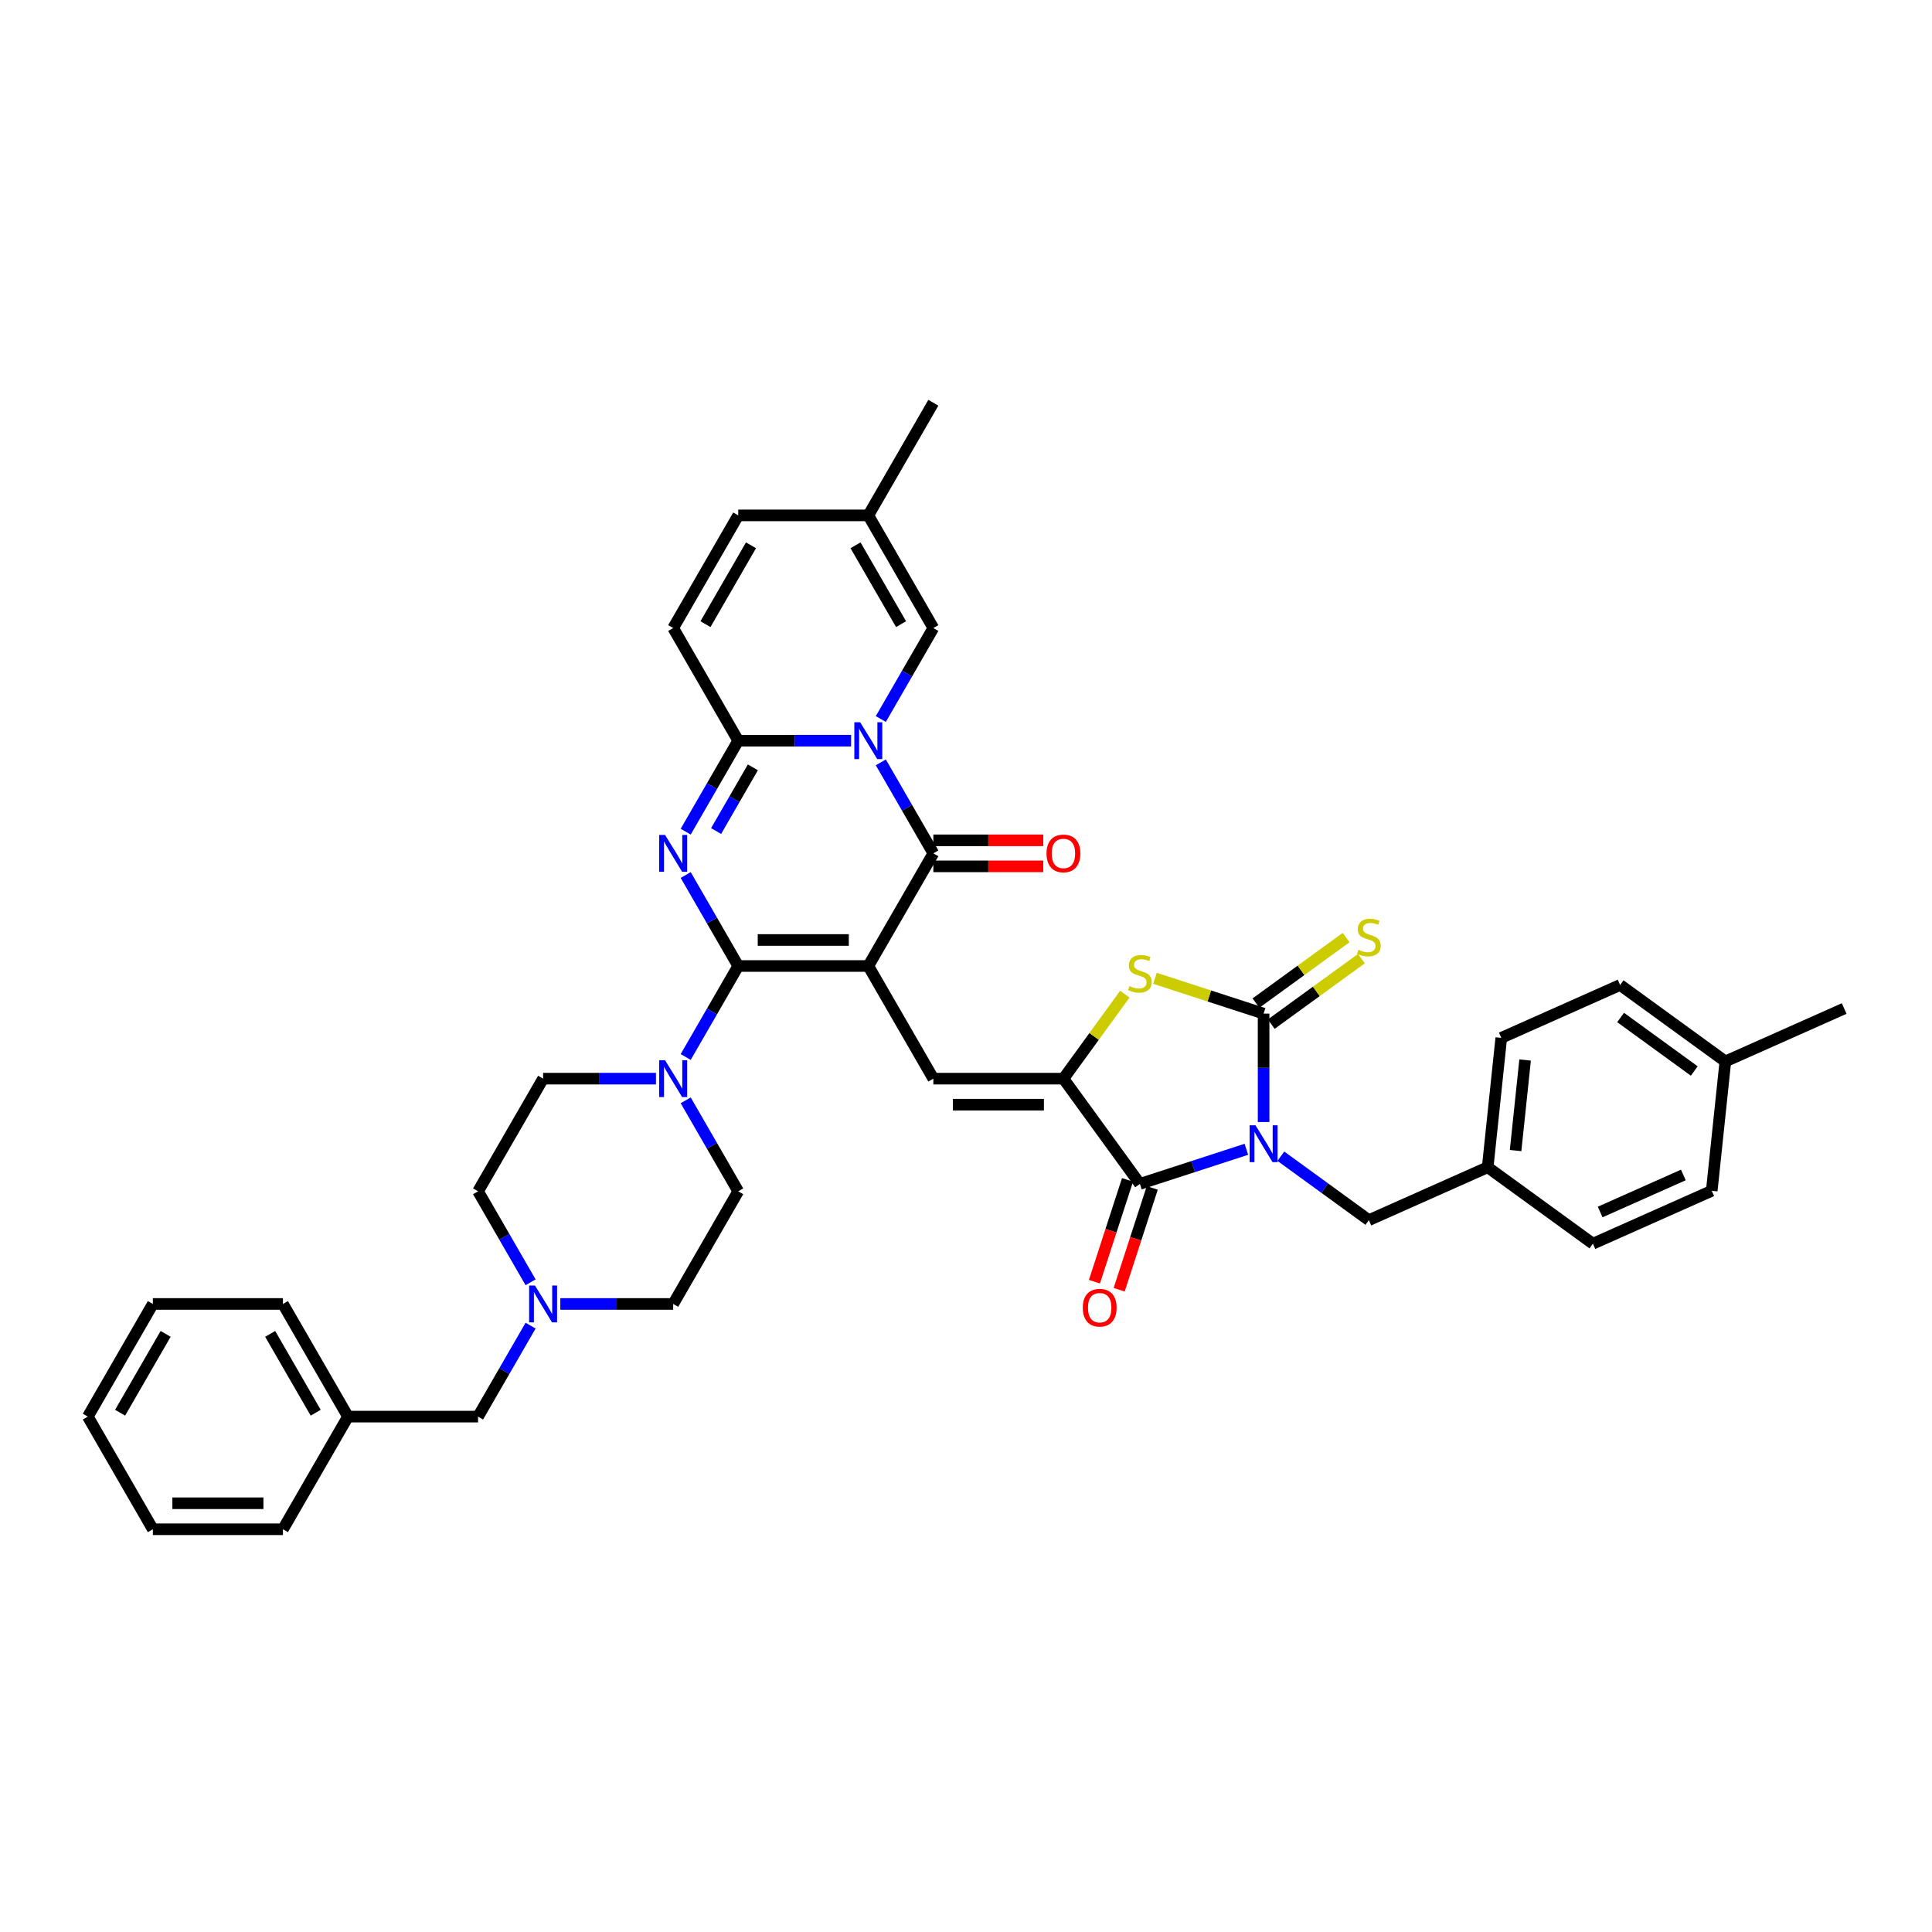 <?xml version='1.0' encoding='iso-8859-1'?>
<svg version='1.1' baseProfile='full'
              xmlns='http://www.w3.org/2000/svg'
                      xmlns:rdkit='http://www.rdkit.org/xml'
                      xmlns:xlink='http://www.w3.org/1999/xlink'
                  xml:space='preserve'
width='1000px' height='1000px' viewBox='0 0 1000 1000'>
<!-- END OF HEADER -->
<rect style='opacity:1.0;fill:#FFFFFF;stroke:none' width='1000' height='1000' x='0' y='0'> </rect>
<path class='bond-1' d='M 449.434,500 L 382.104,500' style='fill:none;fill-rule:evenodd;stroke:#000000;stroke-width:6px;stroke-linecap:butt;stroke-linejoin:miter;stroke-opacity:1' />
<path class='bond-1' d='M 439.334,486.534 L 392.203,486.534' style='fill:none;fill-rule:evenodd;stroke:#000000;stroke-width:6px;stroke-linecap:butt;stroke-linejoin:miter;stroke-opacity:1' />
<path class='bond-4' d='M 449.434,500 L 483.099,441.691' style='fill:none;fill-rule:evenodd;stroke:#000000;stroke-width:6px;stroke-linecap:butt;stroke-linejoin:miter;stroke-opacity:1' />
<path class='bond-9' d='M 449.434,500 L 483.099,558.309' style='fill:none;fill-rule:evenodd;stroke:#000000;stroke-width:6px;stroke-linecap:butt;stroke-linejoin:miter;stroke-opacity:1' />
<path class='bond-0' d='M 645.124,594.871 L 617.564,603.826' style='fill:none;fill-rule:evenodd;stroke:#0000FF;stroke-width:6px;stroke-linecap:butt;stroke-linejoin:miter;stroke-opacity:1' />
<path class='bond-0' d='M 617.564,603.826 L 590.004,612.78' style='fill:none;fill-rule:evenodd;stroke:#000000;stroke-width:6px;stroke-linecap:butt;stroke-linejoin:miter;stroke-opacity:1' />
<path class='bond-14' d='M 662.953,598.451 L 685.732,615' style='fill:none;fill-rule:evenodd;stroke:#0000FF;stroke-width:6px;stroke-linecap:butt;stroke-linejoin:miter;stroke-opacity:1' />
<path class='bond-14' d='M 685.732,615 L 708.51,631.55' style='fill:none;fill-rule:evenodd;stroke:#000000;stroke-width:6px;stroke-linecap:butt;stroke-linejoin:miter;stroke-opacity:1' />
<path class='bond-41' d='M 654.039,580.757 L 654.039,552.701' style='fill:none;fill-rule:evenodd;stroke:#0000FF;stroke-width:6px;stroke-linecap:butt;stroke-linejoin:miter;stroke-opacity:1' />
<path class='bond-41' d='M 654.039,552.701 L 654.039,524.644' style='fill:none;fill-rule:evenodd;stroke:#000000;stroke-width:6px;stroke-linecap:butt;stroke-linejoin:miter;stroke-opacity:1' />
<path class='bond-3' d='M 382.104,500 L 368.51,476.454' style='fill:none;fill-rule:evenodd;stroke:#000000;stroke-width:6px;stroke-linecap:butt;stroke-linejoin:miter;stroke-opacity:1' />
<path class='bond-3' d='M 368.51,476.454 L 354.915,452.908' style='fill:none;fill-rule:evenodd;stroke:#0000FF;stroke-width:6px;stroke-linecap:butt;stroke-linejoin:miter;stroke-opacity:1' />
<path class='bond-11' d='M 382.104,500 L 368.51,523.546' style='fill:none;fill-rule:evenodd;stroke:#000000;stroke-width:6px;stroke-linecap:butt;stroke-linejoin:miter;stroke-opacity:1' />
<path class='bond-11' d='M 368.51,523.546 L 354.915,547.092' style='fill:none;fill-rule:evenodd;stroke:#0000FF;stroke-width:6px;stroke-linecap:butt;stroke-linejoin:miter;stroke-opacity:1' />
<path class='bond-2' d='M 455.91,394.598 L 469.504,418.144' style='fill:none;fill-rule:evenodd;stroke:#0000FF;stroke-width:6px;stroke-linecap:butt;stroke-linejoin:miter;stroke-opacity:1' />
<path class='bond-2' d='M 469.504,418.144 L 483.099,441.691' style='fill:none;fill-rule:evenodd;stroke:#000000;stroke-width:6px;stroke-linecap:butt;stroke-linejoin:miter;stroke-opacity:1' />
<path class='bond-6' d='M 440.519,383.381 L 411.312,383.381' style='fill:none;fill-rule:evenodd;stroke:#0000FF;stroke-width:6px;stroke-linecap:butt;stroke-linejoin:miter;stroke-opacity:1' />
<path class='bond-6' d='M 411.312,383.381 L 382.104,383.381' style='fill:none;fill-rule:evenodd;stroke:#000000;stroke-width:6px;stroke-linecap:butt;stroke-linejoin:miter;stroke-opacity:1' />
<path class='bond-12' d='M 455.91,372.164 L 469.504,348.618' style='fill:none;fill-rule:evenodd;stroke:#0000FF;stroke-width:6px;stroke-linecap:butt;stroke-linejoin:miter;stroke-opacity:1' />
<path class='bond-12' d='M 469.504,348.618 L 483.099,325.072' style='fill:none;fill-rule:evenodd;stroke:#000000;stroke-width:6px;stroke-linecap:butt;stroke-linejoin:miter;stroke-opacity:1' />
<path class='bond-40' d='M 354.915,430.473 L 368.51,406.927' style='fill:none;fill-rule:evenodd;stroke:#0000FF;stroke-width:6px;stroke-linecap:butt;stroke-linejoin:miter;stroke-opacity:1' />
<path class='bond-40' d='M 368.51,406.927 L 382.104,383.381' style='fill:none;fill-rule:evenodd;stroke:#000000;stroke-width:6px;stroke-linecap:butt;stroke-linejoin:miter;stroke-opacity:1' />
<path class='bond-40' d='M 370.655,430.143 L 380.172,413.66' style='fill:none;fill-rule:evenodd;stroke:#0000FF;stroke-width:6px;stroke-linecap:butt;stroke-linejoin:miter;stroke-opacity:1' />
<path class='bond-40' d='M 380.172,413.66 L 389.688,397.178' style='fill:none;fill-rule:evenodd;stroke:#000000;stroke-width:6px;stroke-linecap:butt;stroke-linejoin:miter;stroke-opacity:1' />
<path class='bond-19' d='M 483.099,448.424 L 511.546,448.424' style='fill:none;fill-rule:evenodd;stroke:#000000;stroke-width:6px;stroke-linecap:butt;stroke-linejoin:miter;stroke-opacity:1' />
<path class='bond-19' d='M 511.546,448.424 L 539.993,448.424' style='fill:none;fill-rule:evenodd;stroke:#FF0000;stroke-width:6px;stroke-linecap:butt;stroke-linejoin:miter;stroke-opacity:1' />
<path class='bond-19' d='M 483.099,434.958 L 511.546,434.958' style='fill:none;fill-rule:evenodd;stroke:#000000;stroke-width:6px;stroke-linecap:butt;stroke-linejoin:miter;stroke-opacity:1' />
<path class='bond-19' d='M 511.546,434.958 L 539.993,434.958' style='fill:none;fill-rule:evenodd;stroke:#FF0000;stroke-width:6px;stroke-linecap:butt;stroke-linejoin:miter;stroke-opacity:1' />
<path class='bond-5' d='M 654.039,524.644 L 625.92,515.508' style='fill:none;fill-rule:evenodd;stroke:#000000;stroke-width:6px;stroke-linecap:butt;stroke-linejoin:miter;stroke-opacity:1' />
<path class='bond-5' d='M 625.92,515.508 L 597.801,506.372' style='fill:none;fill-rule:evenodd;stroke:#CCCC00;stroke-width:6px;stroke-linecap:butt;stroke-linejoin:miter;stroke-opacity:1' />
<path class='bond-16' d='M 657.996,530.092 L 681.333,513.136' style='fill:none;fill-rule:evenodd;stroke:#000000;stroke-width:6px;stroke-linecap:butt;stroke-linejoin:miter;stroke-opacity:1' />
<path class='bond-16' d='M 681.333,513.136 L 704.671,496.181' style='fill:none;fill-rule:evenodd;stroke:#CCCC00;stroke-width:6px;stroke-linecap:butt;stroke-linejoin:miter;stroke-opacity:1' />
<path class='bond-16' d='M 650.081,519.197 L 673.418,502.242' style='fill:none;fill-rule:evenodd;stroke:#000000;stroke-width:6px;stroke-linecap:butt;stroke-linejoin:miter;stroke-opacity:1' />
<path class='bond-16' d='M 673.418,502.242 L 696.755,485.287' style='fill:none;fill-rule:evenodd;stroke:#CCCC00;stroke-width:6px;stroke-linecap:butt;stroke-linejoin:miter;stroke-opacity:1' />
<path class='bond-13' d='M 382.104,383.381 L 348.439,325.072' style='fill:none;fill-rule:evenodd;stroke:#000000;stroke-width:6px;stroke-linecap:butt;stroke-linejoin:miter;stroke-opacity:1' />
<path class='bond-7' d='M 550.429,558.309 L 483.099,558.309' style='fill:none;fill-rule:evenodd;stroke:#000000;stroke-width:6px;stroke-linecap:butt;stroke-linejoin:miter;stroke-opacity:1' />
<path class='bond-7' d='M 540.329,571.775 L 493.198,571.775' style='fill:none;fill-rule:evenodd;stroke:#000000;stroke-width:6px;stroke-linecap:butt;stroke-linejoin:miter;stroke-opacity:1' />
<path class='bond-8' d='M 550.429,558.309 L 590.004,612.78' style='fill:none;fill-rule:evenodd;stroke:#000000;stroke-width:6px;stroke-linecap:butt;stroke-linejoin:miter;stroke-opacity:1' />
<path class='bond-10' d='M 550.429,558.309 L 566.318,536.44' style='fill:none;fill-rule:evenodd;stroke:#000000;stroke-width:6px;stroke-linecap:butt;stroke-linejoin:miter;stroke-opacity:1' />
<path class='bond-10' d='M 566.318,536.44 L 582.207,514.57' style='fill:none;fill-rule:evenodd;stroke:#CCCC00;stroke-width:6px;stroke-linecap:butt;stroke-linejoin:miter;stroke-opacity:1' />
<path class='bond-20' d='M 583.601,610.7 L 575.038,637.055' style='fill:none;fill-rule:evenodd;stroke:#000000;stroke-width:6px;stroke-linecap:butt;stroke-linejoin:miter;stroke-opacity:1' />
<path class='bond-20' d='M 575.038,637.055 L 566.474,663.409' style='fill:none;fill-rule:evenodd;stroke:#FF0000;stroke-width:6px;stroke-linecap:butt;stroke-linejoin:miter;stroke-opacity:1' />
<path class='bond-20' d='M 596.408,614.861 L 587.844,641.216' style='fill:none;fill-rule:evenodd;stroke:#000000;stroke-width:6px;stroke-linecap:butt;stroke-linejoin:miter;stroke-opacity:1' />
<path class='bond-20' d='M 587.844,641.216 L 579.281,667.571' style='fill:none;fill-rule:evenodd;stroke:#FF0000;stroke-width:6px;stroke-linecap:butt;stroke-linejoin:miter;stroke-opacity:1' />
<path class='bond-21' d='M 339.525,558.309 L 310.317,558.309' style='fill:none;fill-rule:evenodd;stroke:#0000FF;stroke-width:6px;stroke-linecap:butt;stroke-linejoin:miter;stroke-opacity:1' />
<path class='bond-21' d='M 310.317,558.309 L 281.109,558.309' style='fill:none;fill-rule:evenodd;stroke:#000000;stroke-width:6px;stroke-linecap:butt;stroke-linejoin:miter;stroke-opacity:1' />
<path class='bond-22' d='M 354.915,569.527 L 368.51,593.073' style='fill:none;fill-rule:evenodd;stroke:#0000FF;stroke-width:6px;stroke-linecap:butt;stroke-linejoin:miter;stroke-opacity:1' />
<path class='bond-22' d='M 368.51,593.073 L 382.104,616.619' style='fill:none;fill-rule:evenodd;stroke:#000000;stroke-width:6px;stroke-linecap:butt;stroke-linejoin:miter;stroke-opacity:1' />
<path class='bond-17' d='M 483.099,325.072 L 449.434,266.762' style='fill:none;fill-rule:evenodd;stroke:#000000;stroke-width:6px;stroke-linecap:butt;stroke-linejoin:miter;stroke-opacity:1' />
<path class='bond-17' d='M 466.387,323.058 L 442.822,282.242' style='fill:none;fill-rule:evenodd;stroke:#000000;stroke-width:6px;stroke-linecap:butt;stroke-linejoin:miter;stroke-opacity:1' />
<path class='bond-43' d='M 348.439,325.072 L 382.104,266.762' style='fill:none;fill-rule:evenodd;stroke:#000000;stroke-width:6px;stroke-linecap:butt;stroke-linejoin:miter;stroke-opacity:1' />
<path class='bond-43' d='M 365.151,323.058 L 388.716,282.242' style='fill:none;fill-rule:evenodd;stroke:#000000;stroke-width:6px;stroke-linecap:butt;stroke-linejoin:miter;stroke-opacity:1' />
<path class='bond-26' d='M 708.51,631.55 L 770.019,604.164' style='fill:none;fill-rule:evenodd;stroke:#000000;stroke-width:6px;stroke-linecap:butt;stroke-linejoin:miter;stroke-opacity:1' />
<path class='bond-15' d='M 290.024,674.928 L 319.231,674.928' style='fill:none;fill-rule:evenodd;stroke:#0000FF;stroke-width:6px;stroke-linecap:butt;stroke-linejoin:miter;stroke-opacity:1' />
<path class='bond-15' d='M 319.231,674.928 L 348.439,674.928' style='fill:none;fill-rule:evenodd;stroke:#000000;stroke-width:6px;stroke-linecap:butt;stroke-linejoin:miter;stroke-opacity:1' />
<path class='bond-23' d='M 274.633,686.145 L 261.039,709.691' style='fill:none;fill-rule:evenodd;stroke:#0000FF;stroke-width:6px;stroke-linecap:butt;stroke-linejoin:miter;stroke-opacity:1' />
<path class='bond-23' d='M 261.039,709.691 L 247.444,733.238' style='fill:none;fill-rule:evenodd;stroke:#000000;stroke-width:6px;stroke-linecap:butt;stroke-linejoin:miter;stroke-opacity:1' />
<path class='bond-42' d='M 274.633,663.711 L 261.039,640.165' style='fill:none;fill-rule:evenodd;stroke:#0000FF;stroke-width:6px;stroke-linecap:butt;stroke-linejoin:miter;stroke-opacity:1' />
<path class='bond-42' d='M 261.039,640.165 L 247.444,616.619' style='fill:none;fill-rule:evenodd;stroke:#000000;stroke-width:6px;stroke-linecap:butt;stroke-linejoin:miter;stroke-opacity:1' />
<path class='bond-18' d='M 449.434,266.762 L 382.104,266.762' style='fill:none;fill-rule:evenodd;stroke:#000000;stroke-width:6px;stroke-linecap:butt;stroke-linejoin:miter;stroke-opacity:1' />
<path class='bond-33' d='M 449.434,266.762 L 483.099,208.453' style='fill:none;fill-rule:evenodd;stroke:#000000;stroke-width:6px;stroke-linecap:butt;stroke-linejoin:miter;stroke-opacity:1' />
<path class='bond-24' d='M 281.109,558.309 L 247.444,616.619' style='fill:none;fill-rule:evenodd;stroke:#000000;stroke-width:6px;stroke-linecap:butt;stroke-linejoin:miter;stroke-opacity:1' />
<path class='bond-25' d='M 382.104,616.619 L 348.439,674.928' style='fill:none;fill-rule:evenodd;stroke:#000000;stroke-width:6px;stroke-linecap:butt;stroke-linejoin:miter;stroke-opacity:1' />
<path class='bond-28' d='M 247.444,733.238 L 180.114,733.238' style='fill:none;fill-rule:evenodd;stroke:#000000;stroke-width:6px;stroke-linecap:butt;stroke-linejoin:miter;stroke-opacity:1' />
<path class='bond-29' d='M 770.019,604.164 L 824.49,643.74' style='fill:none;fill-rule:evenodd;stroke:#000000;stroke-width:6px;stroke-linecap:butt;stroke-linejoin:miter;stroke-opacity:1' />
<path class='bond-30' d='M 770.019,604.164 L 777.057,537.203' style='fill:none;fill-rule:evenodd;stroke:#000000;stroke-width:6px;stroke-linecap:butt;stroke-linejoin:miter;stroke-opacity:1' />
<path class='bond-30' d='M 784.467,595.528 L 789.393,548.655' style='fill:none;fill-rule:evenodd;stroke:#000000;stroke-width:6px;stroke-linecap:butt;stroke-linejoin:miter;stroke-opacity:1' />
<path class='bond-27' d='M 893.037,549.393 L 838.566,509.818' style='fill:none;fill-rule:evenodd;stroke:#000000;stroke-width:6px;stroke-linecap:butt;stroke-linejoin:miter;stroke-opacity:1' />
<path class='bond-27' d='M 876.951,554.351 L 838.821,526.648' style='fill:none;fill-rule:evenodd;stroke:#000000;stroke-width:6px;stroke-linecap:butt;stroke-linejoin:miter;stroke-opacity:1' />
<path class='bond-34' d='M 893.037,549.393 L 954.545,522.008' style='fill:none;fill-rule:evenodd;stroke:#000000;stroke-width:6px;stroke-linecap:butt;stroke-linejoin:miter;stroke-opacity:1' />
<path class='bond-44' d='M 893.037,549.393 L 885.999,616.354' style='fill:none;fill-rule:evenodd;stroke:#000000;stroke-width:6px;stroke-linecap:butt;stroke-linejoin:miter;stroke-opacity:1' />
<path class='bond-35' d='M 180.114,733.238 L 146.449,674.928' style='fill:none;fill-rule:evenodd;stroke:#000000;stroke-width:6px;stroke-linecap:butt;stroke-linejoin:miter;stroke-opacity:1' />
<path class='bond-35' d='M 163.403,731.224 L 139.837,690.408' style='fill:none;fill-rule:evenodd;stroke:#000000;stroke-width:6px;stroke-linecap:butt;stroke-linejoin:miter;stroke-opacity:1' />
<path class='bond-36' d='M 180.114,733.238 L 146.449,791.547' style='fill:none;fill-rule:evenodd;stroke:#000000;stroke-width:6px;stroke-linecap:butt;stroke-linejoin:miter;stroke-opacity:1' />
<path class='bond-32' d='M 824.49,643.74 L 885.999,616.354' style='fill:none;fill-rule:evenodd;stroke:#000000;stroke-width:6px;stroke-linecap:butt;stroke-linejoin:miter;stroke-opacity:1' />
<path class='bond-32' d='M 828.239,627.33 L 871.295,608.16' style='fill:none;fill-rule:evenodd;stroke:#000000;stroke-width:6px;stroke-linecap:butt;stroke-linejoin:miter;stroke-opacity:1' />
<path class='bond-31' d='M 777.057,537.203 L 838.566,509.818' style='fill:none;fill-rule:evenodd;stroke:#000000;stroke-width:6px;stroke-linecap:butt;stroke-linejoin:miter;stroke-opacity:1' />
<path class='bond-38' d='M 146.449,674.928 L 79.12,674.928' style='fill:none;fill-rule:evenodd;stroke:#000000;stroke-width:6px;stroke-linecap:butt;stroke-linejoin:miter;stroke-opacity:1' />
<path class='bond-37' d='M 146.449,791.547 L 79.12,791.547' style='fill:none;fill-rule:evenodd;stroke:#000000;stroke-width:6px;stroke-linecap:butt;stroke-linejoin:miter;stroke-opacity:1' />
<path class='bond-37' d='M 136.35,778.081 L 89.219,778.081' style='fill:none;fill-rule:evenodd;stroke:#000000;stroke-width:6px;stroke-linecap:butt;stroke-linejoin:miter;stroke-opacity:1' />
<path class='bond-39' d='M 79.12,791.547 L 45.455,733.238' style='fill:none;fill-rule:evenodd;stroke:#000000;stroke-width:6px;stroke-linecap:butt;stroke-linejoin:miter;stroke-opacity:1' />
<path class='bond-45' d='M 79.12,674.928 L 45.455,733.238' style='fill:none;fill-rule:evenodd;stroke:#000000;stroke-width:6px;stroke-linecap:butt;stroke-linejoin:miter;stroke-opacity:1' />
<path class='bond-45' d='M 85.732,690.408 L 62.166,731.224' style='fill:none;fill-rule:evenodd;stroke:#000000;stroke-width:6px;stroke-linecap:butt;stroke-linejoin:miter;stroke-opacity:1' />
<path  class='atom-1' d='M 649.824 582.44
L 656.072 592.54
Q 656.692 593.536, 657.688 595.341
Q 658.685 597.145, 658.738 597.253
L 658.738 582.44
L 661.27 582.44
L 661.27 601.508
L 658.658 601.508
L 651.952 590.466
Q 651.171 589.173, 650.336 587.692
Q 649.528 586.211, 649.285 585.753
L 649.285 601.508
L 646.808 601.508
L 646.808 582.44
L 649.824 582.44
' fill='#0000FF'/>
<path  class='atom-3' d='M 445.219 373.847
L 451.467 383.947
Q 452.087 384.943, 453.083 386.748
Q 454.08 388.552, 454.134 388.66
L 454.134 373.847
L 456.665 373.847
L 456.665 392.915
L 454.053 392.915
L 447.347 381.873
Q 446.566 380.58, 445.731 379.099
Q 444.923 377.618, 444.68 377.16
L 444.68 392.915
L 442.203 392.915
L 442.203 373.847
L 445.219 373.847
' fill='#0000FF'/>
<path  class='atom-4' d='M 344.224 432.157
L 350.472 442.256
Q 351.092 443.253, 352.088 445.057
Q 353.085 446.862, 353.139 446.969
L 353.139 432.157
L 355.67 432.157
L 355.67 451.225
L 353.058 451.225
L 346.352 440.182
Q 345.571 438.89, 344.736 437.408
Q 343.928 435.927, 343.686 435.469
L 343.686 451.225
L 341.208 451.225
L 341.208 432.157
L 344.224 432.157
' fill='#0000FF'/>
<path  class='atom-11' d='M 584.618 510.383
Q 584.833 510.464, 585.722 510.841
Q 586.611 511.218, 587.58 511.46
Q 588.577 511.676, 589.546 511.676
Q 591.351 511.676, 592.401 510.814
Q 593.452 509.925, 593.452 508.39
Q 593.452 507.34, 592.913 506.693
Q 592.401 506.047, 591.593 505.697
Q 590.785 505.347, 589.439 504.943
Q 587.742 504.431, 586.719 503.946
Q 585.722 503.461, 584.995 502.438
Q 584.295 501.414, 584.295 499.691
Q 584.295 497.294, 585.911 495.813
Q 587.553 494.331, 590.785 494.331
Q 592.994 494.331, 595.498 495.382
L 594.879 497.455
Q 592.59 496.513, 590.866 496.513
Q 589.008 496.513, 587.984 497.294
Q 586.961 498.048, 586.988 499.368
Q 586.988 500.391, 587.5 501.011
Q 588.038 501.63, 588.792 501.98
Q 589.573 502.33, 590.866 502.734
Q 592.59 503.273, 593.613 503.811
Q 594.637 504.35, 595.364 505.454
Q 596.118 506.532, 596.118 508.39
Q 596.118 511.029, 594.34 512.457
Q 592.59 513.857, 589.654 513.857
Q 587.957 513.857, 586.665 513.48
Q 585.399 513.13, 583.891 512.51
L 584.618 510.383
' fill='#CCCC00'/>
<path  class='atom-12' d='M 344.224 548.775
L 350.472 558.875
Q 351.092 559.871, 352.088 561.676
Q 353.085 563.48, 353.139 563.588
L 353.139 548.775
L 355.67 548.775
L 355.67 567.843
L 353.058 567.843
L 346.352 556.801
Q 345.571 555.508, 344.736 554.027
Q 343.928 552.546, 343.686 552.088
L 343.686 567.843
L 341.208 567.843
L 341.208 548.775
L 344.224 548.775
' fill='#0000FF'/>
<path  class='atom-16' d='M 276.894 665.394
L 283.143 675.494
Q 283.762 676.49, 284.758 678.295
Q 285.755 680.099, 285.809 680.207
L 285.809 665.394
L 288.34 665.394
L 288.34 684.462
L 285.728 684.462
L 279.022 673.42
Q 278.241 672.127, 277.406 670.646
Q 276.598 669.165, 276.356 668.707
L 276.356 684.462
L 273.878 684.462
L 273.878 665.394
L 276.894 665.394
' fill='#0000FF'/>
<path  class='atom-17' d='M 703.123 491.613
Q 703.339 491.694, 704.228 492.071
Q 705.116 492.448, 706.086 492.691
Q 707.082 492.906, 708.052 492.906
Q 709.856 492.906, 710.907 492.044
Q 711.957 491.156, 711.957 489.62
Q 711.957 488.57, 711.418 487.924
Q 710.907 487.277, 710.099 486.927
Q 709.291 486.577, 707.944 486.173
Q 706.248 485.661, 705.224 485.177
Q 704.228 484.692, 703.5 483.668
Q 702.8 482.645, 702.8 480.921
Q 702.8 478.524, 704.416 477.043
Q 706.059 475.562, 709.291 475.562
Q 711.499 475.562, 714.004 476.612
L 713.384 478.686
Q 711.095 477.743, 709.372 477.743
Q 707.513 477.743, 706.49 478.524
Q 705.466 479.279, 705.493 480.598
Q 705.493 481.622, 706.005 482.241
Q 706.544 482.861, 707.298 483.211
Q 708.079 483.561, 709.372 483.965
Q 711.095 484.503, 712.119 485.042
Q 713.142 485.581, 713.869 486.685
Q 714.623 487.762, 714.623 489.62
Q 714.623 492.26, 712.846 493.687
Q 711.095 495.088, 708.16 495.088
Q 706.463 495.088, 705.17 494.711
Q 703.904 494.36, 702.396 493.741
L 703.123 491.613
' fill='#CCCC00'/>
<path  class='atom-20' d='M 541.676 441.744
Q 541.676 437.166, 543.938 434.608
Q 546.2 432.049, 550.429 432.049
Q 554.657 432.049, 556.919 434.608
Q 559.182 437.166, 559.182 441.744
Q 559.182 446.377, 556.892 449.016
Q 554.603 451.628, 550.429 451.628
Q 546.227 451.628, 543.938 449.016
Q 541.676 446.404, 541.676 441.744
M 550.429 449.474
Q 553.337 449.474, 554.899 447.535
Q 556.488 445.569, 556.488 441.744
Q 556.488 438.001, 554.899 436.116
Q 553.337 434.204, 550.429 434.204
Q 547.52 434.204, 545.931 436.089
Q 544.369 437.974, 544.369 441.744
Q 544.369 445.596, 545.931 447.535
Q 547.52 449.474, 550.429 449.474
' fill='#FF0000'/>
<path  class='atom-21' d='M 560.445 676.869
Q 560.445 672.29, 562.708 669.732
Q 564.97 667.173, 569.198 667.173
Q 573.426 667.173, 575.689 669.732
Q 577.951 672.29, 577.951 676.869
Q 577.951 681.501, 575.662 684.14
Q 573.373 686.753, 569.198 686.753
Q 564.997 686.753, 562.708 684.14
Q 560.445 681.528, 560.445 676.869
M 569.198 684.598
Q 572.107 684.598, 573.669 682.659
Q 575.258 680.693, 575.258 676.869
Q 575.258 673.125, 573.669 671.24
Q 572.107 669.328, 569.198 669.328
Q 566.29 669.328, 564.701 671.213
Q 563.138 673.098, 563.138 676.869
Q 563.138 680.72, 564.701 682.659
Q 566.29 684.598, 569.198 684.598
' fill='#FF0000'/>
</svg>
